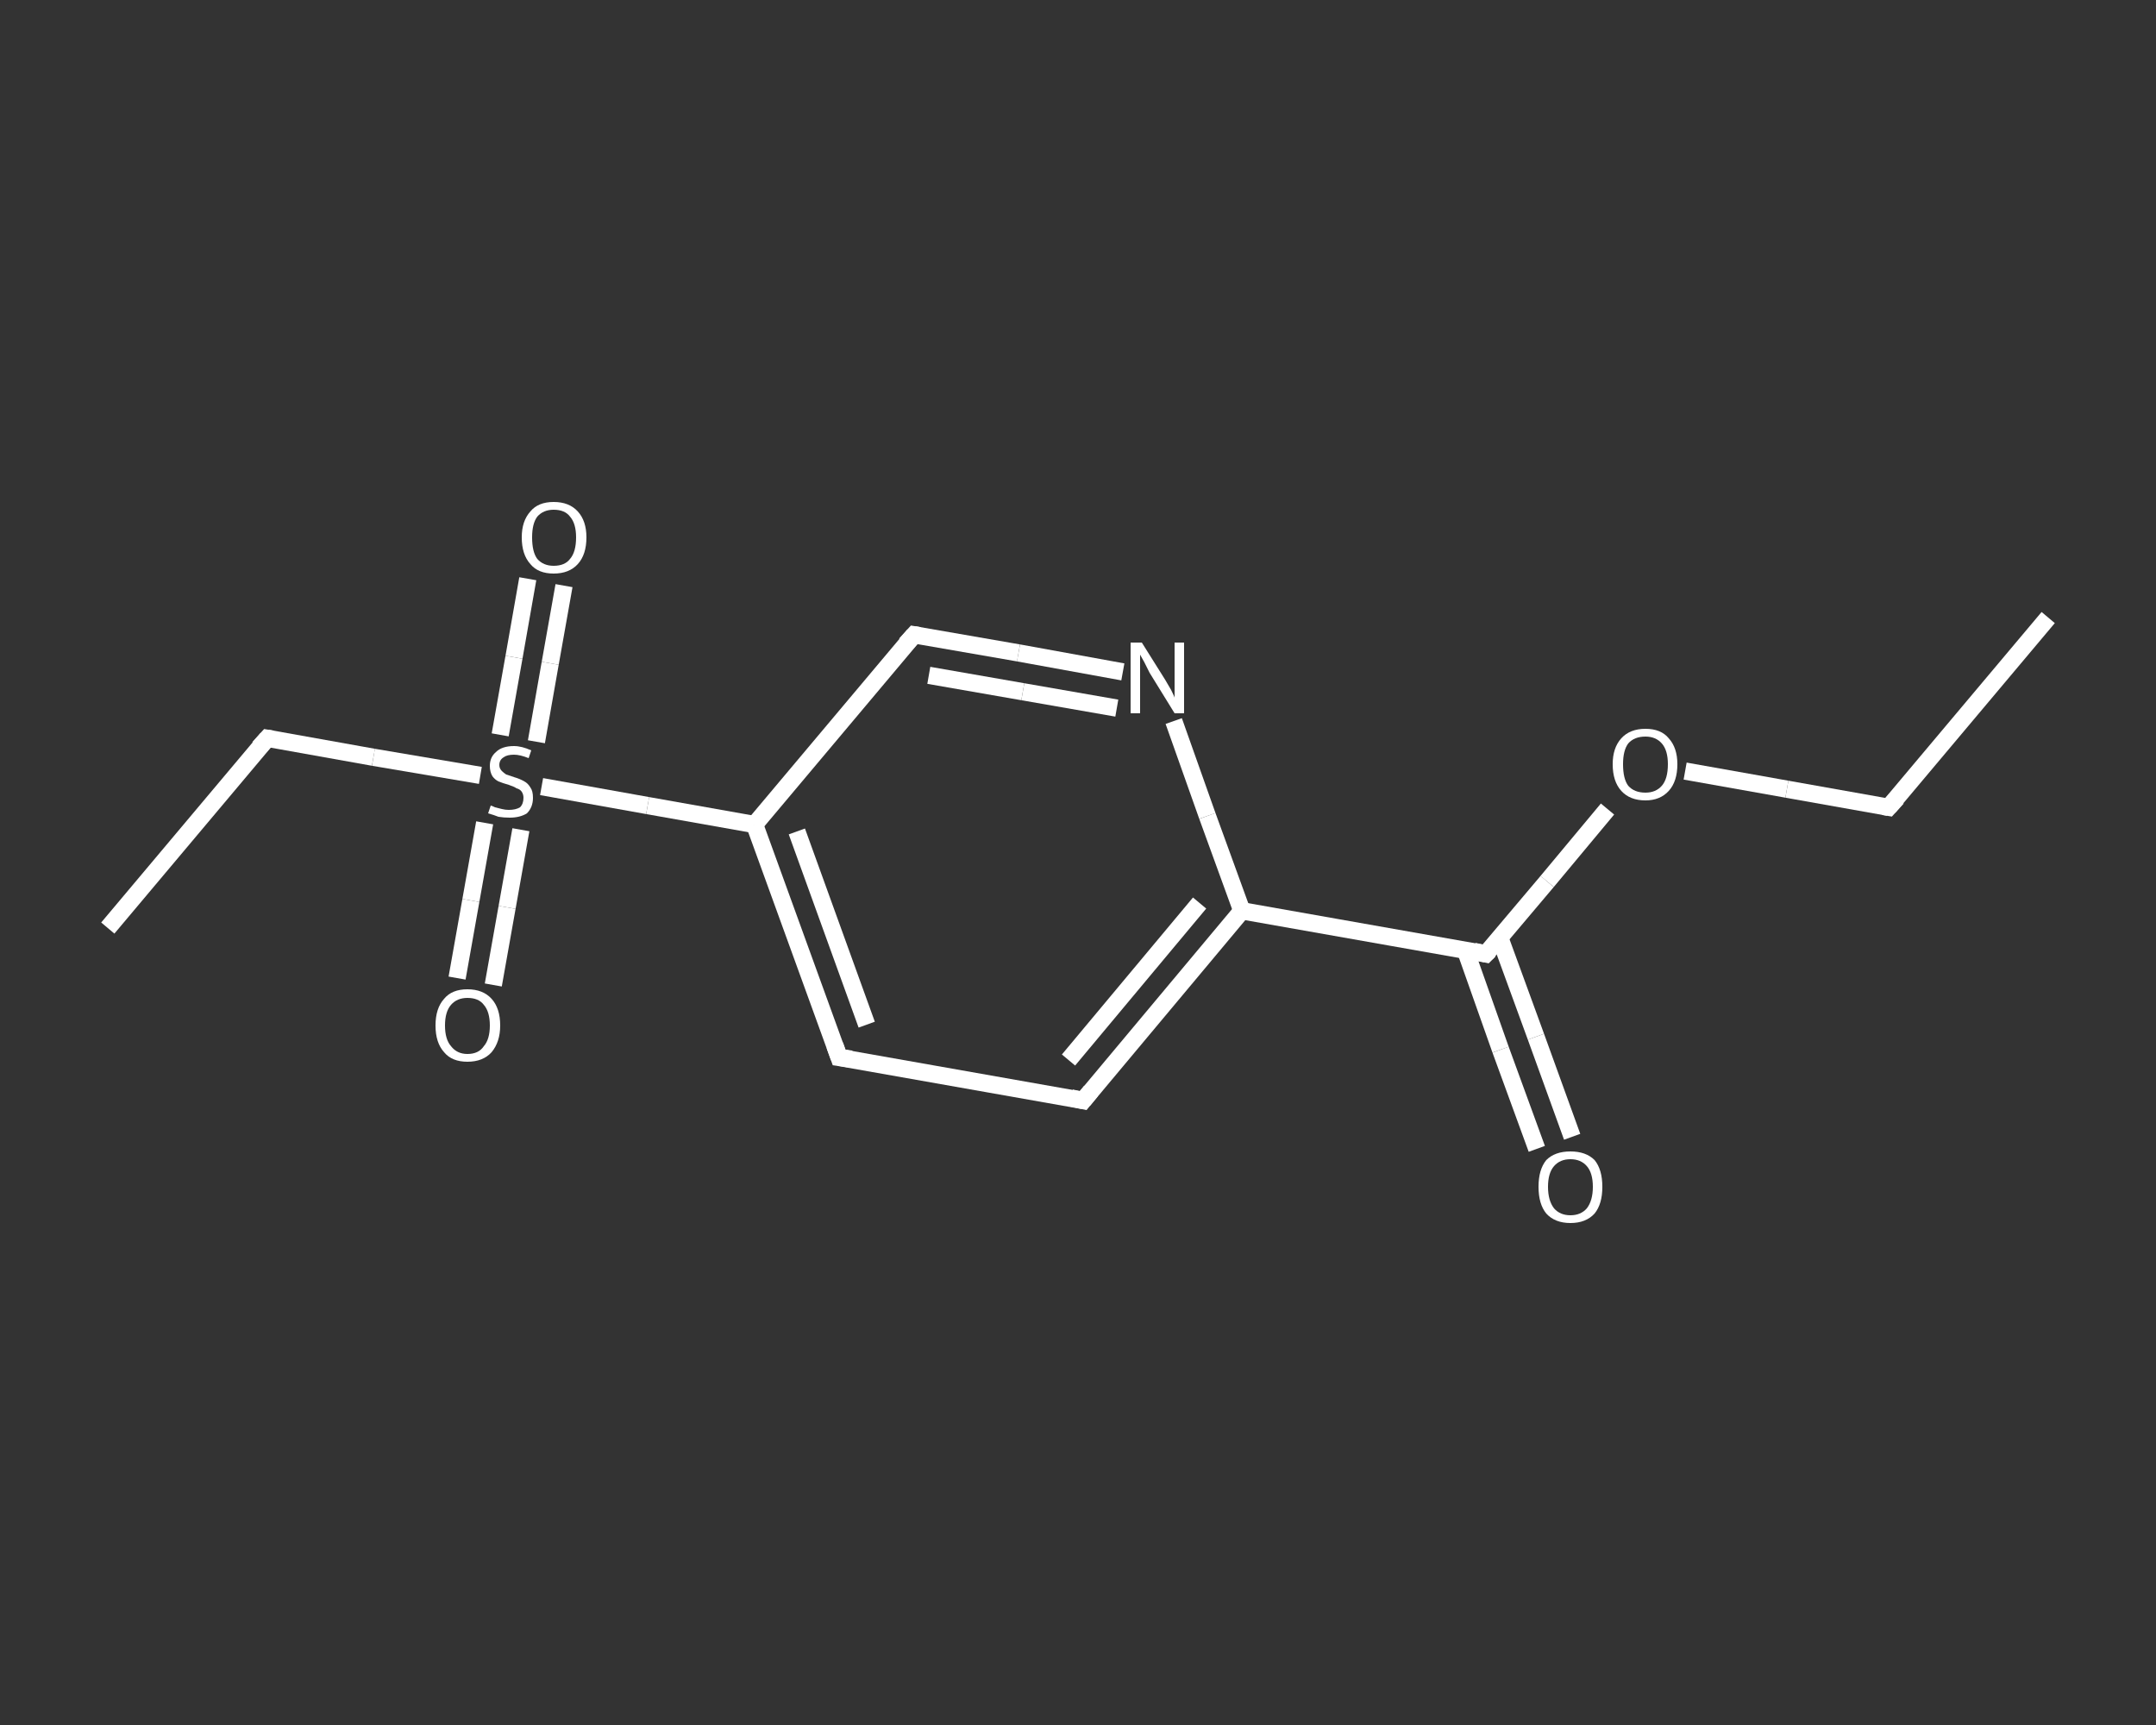 <?xml version='1.0' encoding='iso-8859-1'?>
<svg version='1.1' baseProfile='full'
              xmlns='http://www.w3.org/2000/svg'
                      xmlns:rdkit='http://www.rdkit.org/xml'
                      xmlns:xlink='http://www.w3.org/1999/xlink'
                  xml:space='preserve'
width='250px' height='200px' viewBox='0 0 250 200'>
<rect x="0" y="0" width="250" height="200" fill="#333333" stroke="none"/>
<!-- END OF HEADER -->
<rect style='opacity:1.0;fill:transparent;stroke:none' width='250.0' height='200.0' x='0.0' y='0.0'> </rect>
<path class='bond-0 atom-0 atom-1' d='M 237.5,71.6 L 219.0,93.6' style='fill:none;fill-rule:evenodd;stroke:#FFFFFF;stroke-width:2.0px;stroke-linecap:butt;stroke-linejoin:miter;stroke-opacity:1' />
<path class='bond-1 atom-1 atom-2' d='M 219.0,93.6 L 207.2,91.5' style='fill:none;fill-rule:evenodd;stroke:#FFFFFF;stroke-width:2.0px;stroke-linecap:butt;stroke-linejoin:miter;stroke-opacity:1' />
<path class='bond-1 atom-1 atom-2' d='M 207.2,91.5 L 195.4,89.4' style='fill:none;fill-rule:evenodd;stroke:#FFFFFF;stroke-width:2.0px;stroke-linecap:butt;stroke-linejoin:miter;stroke-opacity:1' />
<path class='bond-2 atom-2 atom-3' d='M 186.4,93.8 L 179.4,102.2' style='fill:none;fill-rule:evenodd;stroke:#FFFFFF;stroke-width:2.0px;stroke-linecap:butt;stroke-linejoin:miter;stroke-opacity:1' />
<path class='bond-2 atom-2 atom-3' d='M 179.4,102.2 L 172.3,110.6' style='fill:none;fill-rule:evenodd;stroke:#FFFFFF;stroke-width:2.0px;stroke-linecap:butt;stroke-linejoin:miter;stroke-opacity:1' />
<path class='bond-3 atom-3 atom-4' d='M 169.9,110.1 L 174.0,121.7' style='fill:none;fill-rule:evenodd;stroke:#FFFFFF;stroke-width:2.0px;stroke-linecap:butt;stroke-linejoin:miter;stroke-opacity:1' />
<path class='bond-3 atom-3 atom-4' d='M 174.0,121.7 L 178.2,133.2' style='fill:none;fill-rule:evenodd;stroke:#FFFFFF;stroke-width:2.0px;stroke-linecap:butt;stroke-linejoin:miter;stroke-opacity:1' />
<path class='bond-3 atom-3 atom-4' d='M 173.9,108.7 L 178.1,120.2' style='fill:none;fill-rule:evenodd;stroke:#FFFFFF;stroke-width:2.0px;stroke-linecap:butt;stroke-linejoin:miter;stroke-opacity:1' />
<path class='bond-3 atom-3 atom-4' d='M 178.1,120.2 L 182.3,131.8' style='fill:none;fill-rule:evenodd;stroke:#FFFFFF;stroke-width:2.0px;stroke-linecap:butt;stroke-linejoin:miter;stroke-opacity:1' />
<path class='bond-4 atom-3 atom-5' d='M 172.3,110.6 L 144.0,105.6' style='fill:none;fill-rule:evenodd;stroke:#FFFFFF;stroke-width:2.0px;stroke-linecap:butt;stroke-linejoin:miter;stroke-opacity:1' />
<path class='bond-5 atom-5 atom-6' d='M 144.0,105.6 L 125.6,127.6' style='fill:none;fill-rule:evenodd;stroke:#FFFFFF;stroke-width:2.0px;stroke-linecap:butt;stroke-linejoin:miter;stroke-opacity:1' />
<path class='bond-5 atom-5 atom-6' d='M 139.1,104.7 L 123.9,122.9' style='fill:none;fill-rule:evenodd;stroke:#FFFFFF;stroke-width:2.0px;stroke-linecap:butt;stroke-linejoin:miter;stroke-opacity:1' />
<path class='bond-6 atom-6 atom-7' d='M 125.6,127.6 L 97.3,122.6' style='fill:none;fill-rule:evenodd;stroke:#FFFFFF;stroke-width:2.0px;stroke-linecap:butt;stroke-linejoin:miter;stroke-opacity:1' />
<path class='bond-7 atom-7 atom-8' d='M 97.3,122.6 L 87.5,95.6' style='fill:none;fill-rule:evenodd;stroke:#FFFFFF;stroke-width:2.0px;stroke-linecap:butt;stroke-linejoin:miter;stroke-opacity:1' />
<path class='bond-7 atom-7 atom-8' d='M 100.5,118.8 L 92.4,96.4' style='fill:none;fill-rule:evenodd;stroke:#FFFFFF;stroke-width:2.0px;stroke-linecap:butt;stroke-linejoin:miter;stroke-opacity:1' />
<path class='bond-8 atom-8 atom-9' d='M 87.5,95.6 L 75.1,93.4' style='fill:none;fill-rule:evenodd;stroke:#FFFFFF;stroke-width:2.0px;stroke-linecap:butt;stroke-linejoin:miter;stroke-opacity:1' />
<path class='bond-8 atom-8 atom-9' d='M 75.1,93.4 L 62.8,91.2' style='fill:none;fill-rule:evenodd;stroke:#FFFFFF;stroke-width:2.0px;stroke-linecap:butt;stroke-linejoin:miter;stroke-opacity:1' />
<path class='bond-9 atom-9 atom-10' d='M 56.2,95.4 L 54.6,104.4' style='fill:none;fill-rule:evenodd;stroke:#FFFFFF;stroke-width:2.0px;stroke-linecap:butt;stroke-linejoin:miter;stroke-opacity:1' />
<path class='bond-9 atom-9 atom-10' d='M 54.6,104.4 L 53.0,113.4' style='fill:none;fill-rule:evenodd;stroke:#FFFFFF;stroke-width:2.0px;stroke-linecap:butt;stroke-linejoin:miter;stroke-opacity:1' />
<path class='bond-9 atom-9 atom-10' d='M 60.4,96.2 L 58.8,105.2' style='fill:none;fill-rule:evenodd;stroke:#FFFFFF;stroke-width:2.0px;stroke-linecap:butt;stroke-linejoin:miter;stroke-opacity:1' />
<path class='bond-9 atom-9 atom-10' d='M 58.8,105.2 L 57.2,114.2' style='fill:none;fill-rule:evenodd;stroke:#FFFFFF;stroke-width:2.0px;stroke-linecap:butt;stroke-linejoin:miter;stroke-opacity:1' />
<path class='bond-10 atom-9 atom-11' d='M 62.2,86.0 L 63.8,76.9' style='fill:none;fill-rule:evenodd;stroke:#FFFFFF;stroke-width:2.0px;stroke-linecap:butt;stroke-linejoin:miter;stroke-opacity:1' />
<path class='bond-10 atom-9 atom-11' d='M 63.8,76.9 L 65.4,67.9' style='fill:none;fill-rule:evenodd;stroke:#FFFFFF;stroke-width:2.0px;stroke-linecap:butt;stroke-linejoin:miter;stroke-opacity:1' />
<path class='bond-10 atom-9 atom-11' d='M 58.0,85.2 L 59.6,76.2' style='fill:none;fill-rule:evenodd;stroke:#FFFFFF;stroke-width:2.0px;stroke-linecap:butt;stroke-linejoin:miter;stroke-opacity:1' />
<path class='bond-10 atom-9 atom-11' d='M 59.6,76.2 L 61.2,67.1' style='fill:none;fill-rule:evenodd;stroke:#FFFFFF;stroke-width:2.0px;stroke-linecap:butt;stroke-linejoin:miter;stroke-opacity:1' />
<path class='bond-11 atom-9 atom-12' d='M 55.7,89.9 L 43.3,87.8' style='fill:none;fill-rule:evenodd;stroke:#FFFFFF;stroke-width:2.0px;stroke-linecap:butt;stroke-linejoin:miter;stroke-opacity:1' />
<path class='bond-11 atom-9 atom-12' d='M 43.3,87.8 L 31.0,85.6' style='fill:none;fill-rule:evenodd;stroke:#FFFFFF;stroke-width:2.0px;stroke-linecap:butt;stroke-linejoin:miter;stroke-opacity:1' />
<path class='bond-12 atom-12 atom-13' d='M 31.0,85.6 L 12.5,107.6' style='fill:none;fill-rule:evenodd;stroke:#FFFFFF;stroke-width:2.0px;stroke-linecap:butt;stroke-linejoin:miter;stroke-opacity:1' />
<path class='bond-13 atom-8 atom-14' d='M 87.5,95.6 L 106.0,73.6' style='fill:none;fill-rule:evenodd;stroke:#FFFFFF;stroke-width:2.0px;stroke-linecap:butt;stroke-linejoin:miter;stroke-opacity:1' />
<path class='bond-14 atom-14 atom-15' d='M 106.0,73.6 L 118.1,75.7' style='fill:none;fill-rule:evenodd;stroke:#FFFFFF;stroke-width:2.0px;stroke-linecap:butt;stroke-linejoin:miter;stroke-opacity:1' />
<path class='bond-14 atom-14 atom-15' d='M 118.1,75.7 L 130.2,77.9' style='fill:none;fill-rule:evenodd;stroke:#FFFFFF;stroke-width:2.0px;stroke-linecap:butt;stroke-linejoin:miter;stroke-opacity:1' />
<path class='bond-14 atom-14 atom-15' d='M 107.7,78.3 L 118.6,80.2' style='fill:none;fill-rule:evenodd;stroke:#FFFFFF;stroke-width:2.0px;stroke-linecap:butt;stroke-linejoin:miter;stroke-opacity:1' />
<path class='bond-14 atom-14 atom-15' d='M 118.6,80.2 L 129.5,82.1' style='fill:none;fill-rule:evenodd;stroke:#FFFFFF;stroke-width:2.0px;stroke-linecap:butt;stroke-linejoin:miter;stroke-opacity:1' />
<path class='bond-15 atom-15 atom-5' d='M 136.1,83.6 L 140.0,94.6' style='fill:none;fill-rule:evenodd;stroke:#FFFFFF;stroke-width:2.0px;stroke-linecap:butt;stroke-linejoin:miter;stroke-opacity:1' />
<path class='bond-15 atom-15 atom-5' d='M 140.0,94.6 L 144.0,105.6' style='fill:none;fill-rule:evenodd;stroke:#FFFFFF;stroke-width:2.0px;stroke-linecap:butt;stroke-linejoin:miter;stroke-opacity:1' />
<path d='M 220.0,92.5 L 219.0,93.6 L 218.4,93.5' style='fill:none;stroke:#FFFFFF;stroke-width:2.0px;stroke-linecap:butt;stroke-linejoin:miter;stroke-opacity:1;' />
<path d='M 172.7,110.2 L 172.3,110.6 L 170.9,110.3' style='fill:none;stroke:#FFFFFF;stroke-width:2.0px;stroke-linecap:butt;stroke-linejoin:miter;stroke-opacity:1;' />
<path d='M 126.5,126.5 L 125.6,127.6 L 124.2,127.3' style='fill:none;stroke:#FFFFFF;stroke-width:2.0px;stroke-linecap:butt;stroke-linejoin:miter;stroke-opacity:1;' />
<path d='M 98.7,122.8 L 97.3,122.6 L 96.8,121.2' style='fill:none;stroke:#FFFFFF;stroke-width:2.0px;stroke-linecap:butt;stroke-linejoin:miter;stroke-opacity:1;' />
<path d='M 31.6,85.7 L 31.0,85.6 L 30.0,86.7' style='fill:none;stroke:#FFFFFF;stroke-width:2.0px;stroke-linecap:butt;stroke-linejoin:miter;stroke-opacity:1;' />
<path d='M 105.0,74.7 L 106.0,73.6 L 106.6,73.7' style='fill:none;stroke:#FFFFFF;stroke-width:2.0px;stroke-linecap:butt;stroke-linejoin:miter;stroke-opacity:1;' />
<path class='atom-2' d='M 187.0 88.6
Q 187.0 86.7, 188.0 85.6
Q 189.0 84.5, 190.8 84.5
Q 192.6 84.5, 193.5 85.6
Q 194.5 86.7, 194.5 88.6
Q 194.5 90.6, 193.5 91.7
Q 192.5 92.8, 190.8 92.8
Q 189.0 92.8, 188.0 91.7
Q 187.0 90.6, 187.0 88.6
M 190.8 91.9
Q 192.0 91.9, 192.7 91.1
Q 193.4 90.3, 193.4 88.6
Q 193.4 87.0, 192.7 86.2
Q 192.0 85.4, 190.8 85.4
Q 189.5 85.4, 188.8 86.2
Q 188.2 87.0, 188.2 88.6
Q 188.2 90.3, 188.8 91.1
Q 189.5 91.9, 190.8 91.9
' fill='#FFFFFF'/>
<path class='atom-4' d='M 178.4 137.6
Q 178.4 135.6, 179.3 134.5
Q 180.3 133.5, 182.1 133.5
Q 183.9 133.5, 184.9 134.5
Q 185.8 135.6, 185.8 137.6
Q 185.8 139.6, 184.9 140.7
Q 183.9 141.8, 182.1 141.8
Q 180.3 141.8, 179.3 140.7
Q 178.4 139.6, 178.4 137.6
M 182.1 140.9
Q 183.3 140.9, 184.0 140.1
Q 184.7 139.2, 184.7 137.6
Q 184.7 136.0, 184.0 135.2
Q 183.3 134.4, 182.1 134.4
Q 180.9 134.4, 180.2 135.2
Q 179.5 136.0, 179.5 137.6
Q 179.5 139.2, 180.2 140.1
Q 180.9 140.9, 182.1 140.9
' fill='#FFFFFF'/>
<path class='atom-9' d='M 56.9 93.4
Q 57.0 93.4, 57.4 93.6
Q 57.8 93.7, 58.2 93.8
Q 58.6 93.9, 59.0 93.9
Q 59.8 93.9, 60.3 93.6
Q 60.7 93.2, 60.7 92.5
Q 60.7 92.1, 60.5 91.8
Q 60.3 91.5, 59.9 91.4
Q 59.6 91.2, 59.0 91.0
Q 58.3 90.8, 57.8 90.6
Q 57.4 90.4, 57.1 90.0
Q 56.8 89.5, 56.8 88.8
Q 56.8 87.8, 57.5 87.2
Q 58.2 86.5, 59.6 86.5
Q 60.5 86.5, 61.6 87.0
L 61.3 87.9
Q 60.3 87.5, 59.6 87.5
Q 58.8 87.5, 58.4 87.8
Q 57.9 88.1, 57.9 88.7
Q 57.9 89.1, 58.2 89.4
Q 58.4 89.6, 58.7 89.8
Q 59.0 89.9, 59.6 90.1
Q 60.3 90.3, 60.8 90.6
Q 61.2 90.8, 61.5 91.3
Q 61.8 91.7, 61.8 92.5
Q 61.8 93.6, 61.1 94.3
Q 60.3 94.8, 59.1 94.8
Q 58.4 94.8, 57.8 94.7
Q 57.3 94.5, 56.6 94.3
L 56.9 93.4
' fill='#FFFFFF'/>
<path class='atom-10' d='M 50.5 118.9
Q 50.5 116.9, 51.5 115.8
Q 52.4 114.7, 54.2 114.7
Q 56.0 114.7, 57.0 115.8
Q 58.0 116.9, 58.0 118.9
Q 58.0 120.8, 57.0 122.0
Q 56.0 123.1, 54.2 123.1
Q 52.4 123.1, 51.5 122.0
Q 50.5 120.9, 50.5 118.9
M 54.2 122.2
Q 55.5 122.2, 56.1 121.3
Q 56.8 120.5, 56.8 118.9
Q 56.8 117.3, 56.1 116.5
Q 55.5 115.7, 54.2 115.7
Q 53.0 115.7, 52.3 116.5
Q 51.6 117.3, 51.6 118.9
Q 51.6 120.5, 52.3 121.3
Q 53.0 122.2, 54.2 122.2
' fill='#FFFFFF'/>
<path class='atom-11' d='M 60.5 62.3
Q 60.5 60.4, 61.5 59.3
Q 62.4 58.2, 64.2 58.2
Q 66.0 58.2, 67.0 59.3
Q 68.0 60.4, 68.0 62.3
Q 68.0 64.3, 67.0 65.4
Q 66.0 66.5, 64.2 66.5
Q 62.4 66.5, 61.5 65.4
Q 60.5 64.3, 60.5 62.3
M 64.2 65.6
Q 65.5 65.6, 66.1 64.8
Q 66.8 64.0, 66.8 62.3
Q 66.8 60.7, 66.1 59.9
Q 65.5 59.1, 64.2 59.1
Q 63.0 59.1, 62.3 59.9
Q 61.7 60.7, 61.7 62.3
Q 61.7 64.0, 62.3 64.8
Q 63.0 65.6, 64.2 65.6
' fill='#FFFFFF'/>
<path class='atom-15' d='M 132.4 74.5
L 135.1 78.8
Q 135.4 79.3, 135.8 80.0
Q 136.2 80.8, 136.2 80.9
L 136.2 74.5
L 137.3 74.5
L 137.3 82.7
L 136.2 82.7
L 133.3 78.0
Q 133.0 77.4, 132.7 76.8
Q 132.3 76.1, 132.2 75.9
L 132.2 82.7
L 131.1 82.7
L 131.1 74.5
L 132.4 74.5
' fill='#FFFFFF'/>
</svg>
